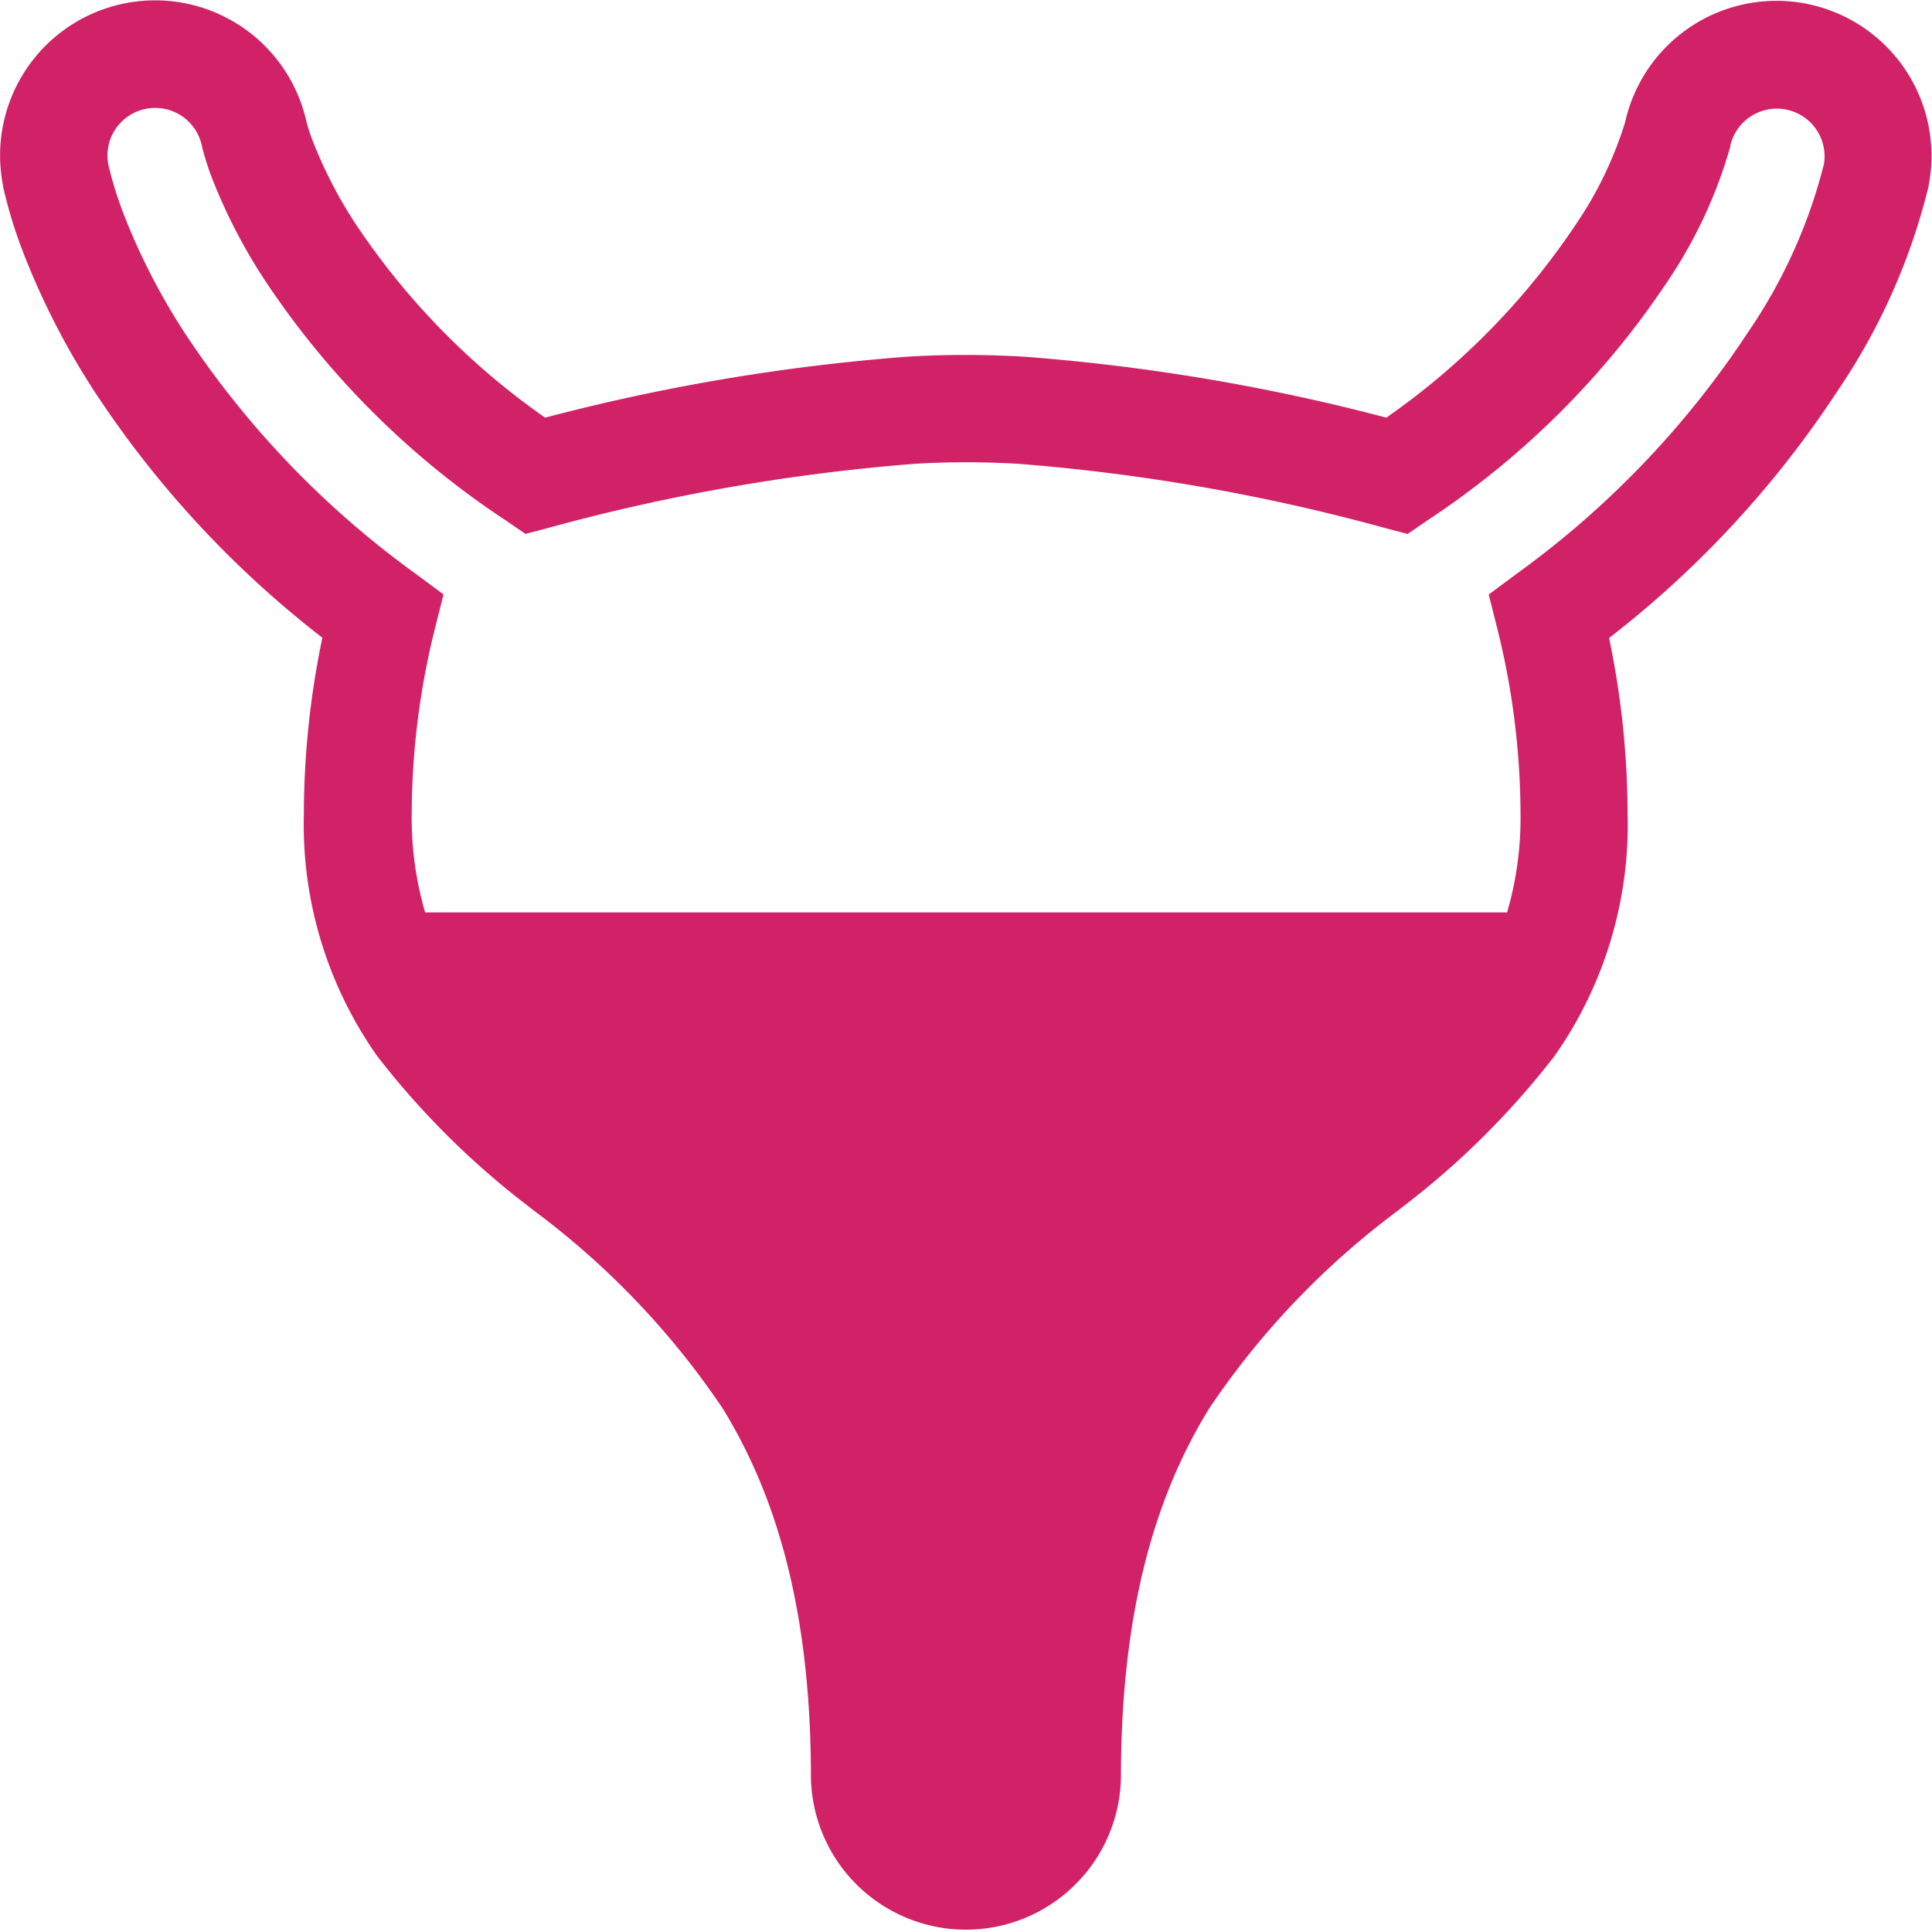 <svg xmlns="http://www.w3.org/2000/svg" width="50.206" height="50.205" viewBox="0 0 50.206 50.205">
  <g id="グループ_8100" data-name="グループ 8100" transform="translate(-544.398 -1432.38)">
    <path id="bladder" d="M11.242,9.772a1.24,1.24,0,0,0-2.431.487,9.658,9.658,0,0,0,.41,1.324A16.849,16.849,0,0,0,10.8,14.651a24,24,0,0,0,5.977,6.241l.748.555-.226.9a20.052,20.052,0,0,0-.6,4.773v.029a8.779,8.779,0,0,0,.349,2.562q.057,0,.116,0H45.048c.039,0,.078,0,.116,0a8.783,8.783,0,0,0,.349-2.562,20.046,20.046,0,0,0-.6-4.8l-.226-.9.748-.555a24,24,0,0,0,5.977-6.241,13.626,13.626,0,0,0,1.985-4.385,1.24,1.24,0,0,0-2.429-.493l0,.018-.005.022v0a12.219,12.219,0,0,1-1.631,3.5,22.077,22.077,0,0,1-6.226,6.2l-.527.361-.617-.163a50.975,50.975,0,0,0-9.485-1.659h0q-.671-.04-1.359-.041t-1.361.041h0a50.976,50.976,0,0,0-9.484,1.658l-.617.163-.527-.361a22.077,22.077,0,0,1-6.226-6.2A14.376,14.376,0,0,1,11.537,10.7a7.1,7.1,0,0,1-.287-.89l0-.018Zm2.724-.6a4.029,4.029,0,0,0-7.888,1.644l0,.015,0,.015a12.4,12.4,0,0,0,.531,1.73,19.628,19.628,0,0,0,1.835,3.58,26.379,26.379,0,0,0,5.933,6.416,22.633,22.633,0,0,0-.481,4.543v.034a10.446,10.446,0,0,0,1.9,6.287,21.294,21.294,0,0,0,3.986,3.95l.068.056A21,21,0,0,1,24.78,42.6c1.321,2.147,2.293,5.087,2.293,9.58a4.029,4.029,0,0,0,8.057,0c0-4.493.972-7.433,2.293-9.579a21,21,0,0,1,4.919-5.152l.068-.056a21.3,21.3,0,0,0,3.986-3.95,10.446,10.446,0,0,0,1.9-6.287,22.621,22.621,0,0,0-.481-4.577,26.38,26.38,0,0,0,5.933-6.415,16.335,16.335,0,0,0,2.37-5.326l0-.014a4.029,4.029,0,0,0-7.887-1.648,9.86,9.86,0,0,1-1.263,2.63,18.931,18.931,0,0,1-4.942,5.047,52.428,52.428,0,0,0-9.406-1.583q-.754-.045-1.526-.046t-1.528.046a52.431,52.431,0,0,0-9.4,1.583A18.934,18.934,0,0,1,15.229,11.8a11.605,11.605,0,0,1-1.087-2.1A4.532,4.532,0,0,1,13.966,9.175Z" transform="translate(538.398 1426.38)" fill="#d12267" fill-rule="evenodd"/>
  </g>
</svg>
